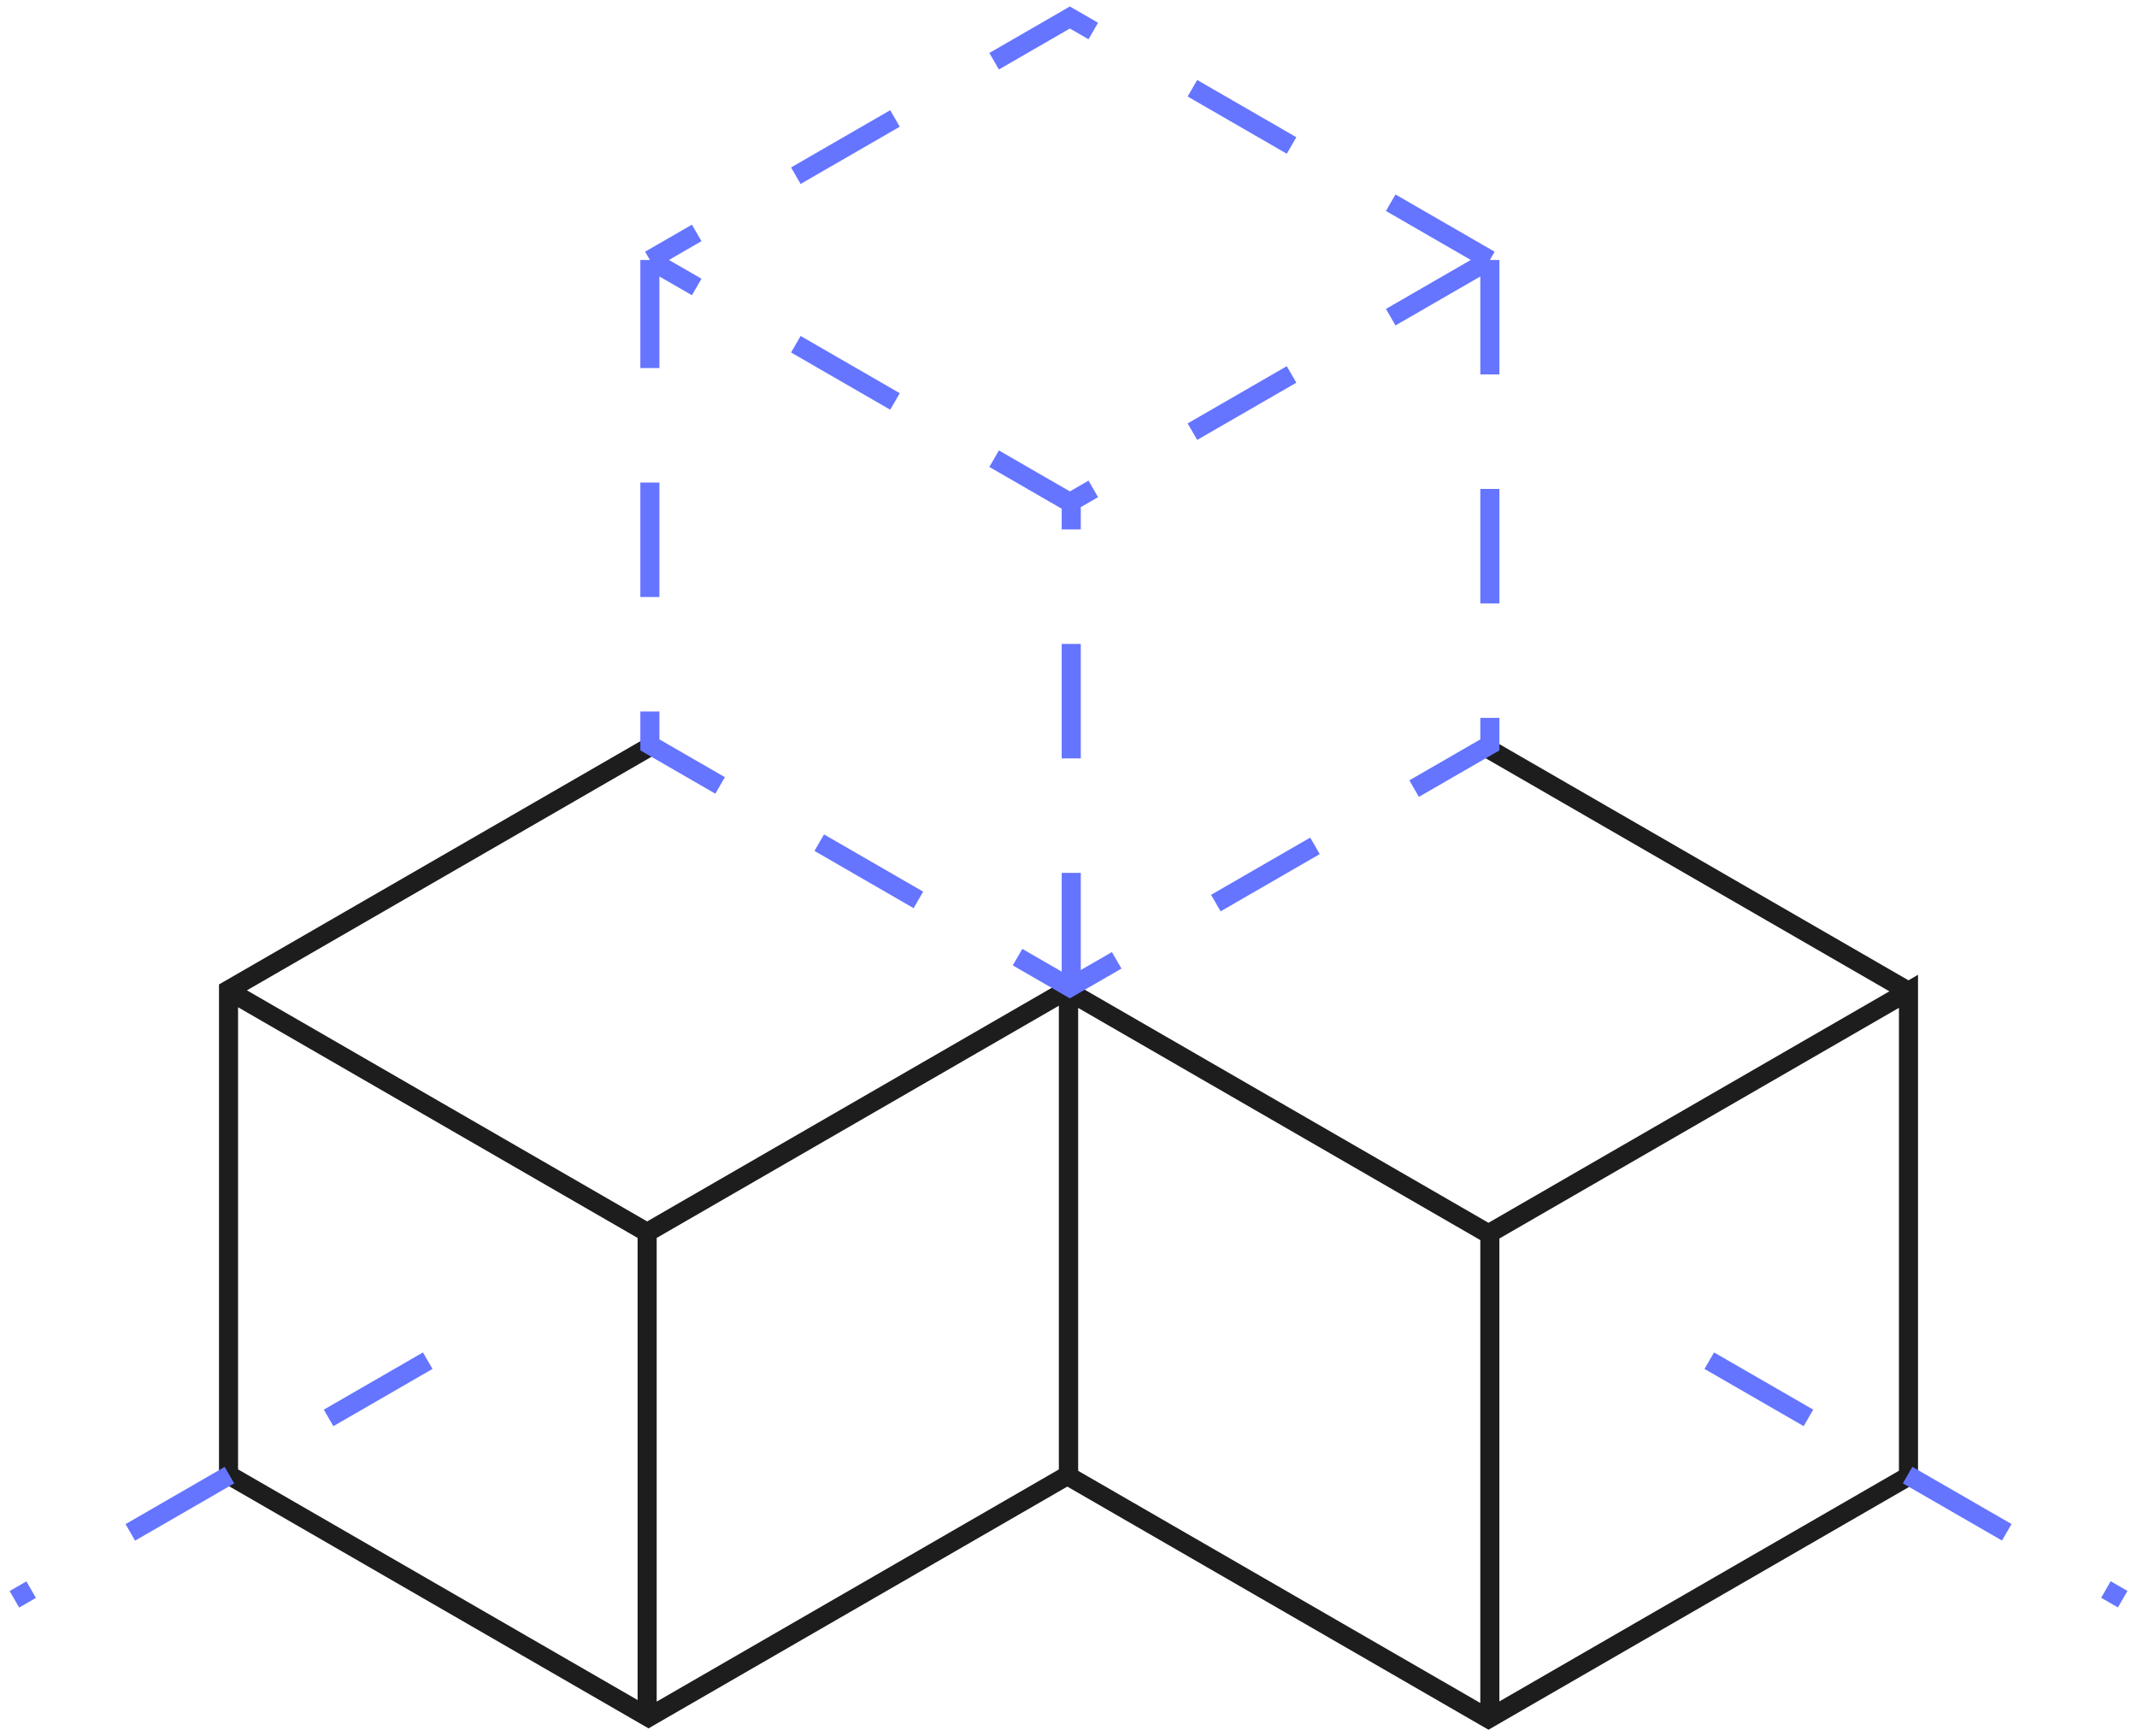 <svg width="112" height="91" viewBox="0 0 112 91" fill="none" xmlns="http://www.w3.org/2000/svg">
<path d="M33.989 39.178L11.977 51.886V77.303L33.989 90.011L56 77.303V51.886M55.928 51.886L33.917 64.595L11.905 51.886M33.917 90.083L33.917 64.25" stroke="#1D1D1D"/>
<path d="M78.011 39.25L100.023 51.958M100.023 51.958V77.375L78.011 90.083L56 77.375V51.958L78.011 64.667L100.023 51.958ZM78.083 90.083L78.083 64.25" stroke="#1D1D1D"/>
<line x1="89.583" y1="71.317" x2="111.25" y2="83.817" stroke="#6575FF" stroke-dasharray="6 6"/>
<path d="M78.083 13.625L56.072 0.917L34.06 13.625M78.083 13.625V39.042L56.072 51.75L34.06 39.042V13.625M78.083 13.625L56.072 26.333L34.06 13.625M56.144 51.75L56.144 25.917" stroke="#6575FF" stroke-dasharray="6 6"/>
<line y1="-0.5" x2="25.014" y2="-0.5" transform="matrix(-0.866 0.5 0.5 0.866 22.667 71.75)" stroke="#6575FF" stroke-dasharray="6 6"/>
</svg>
